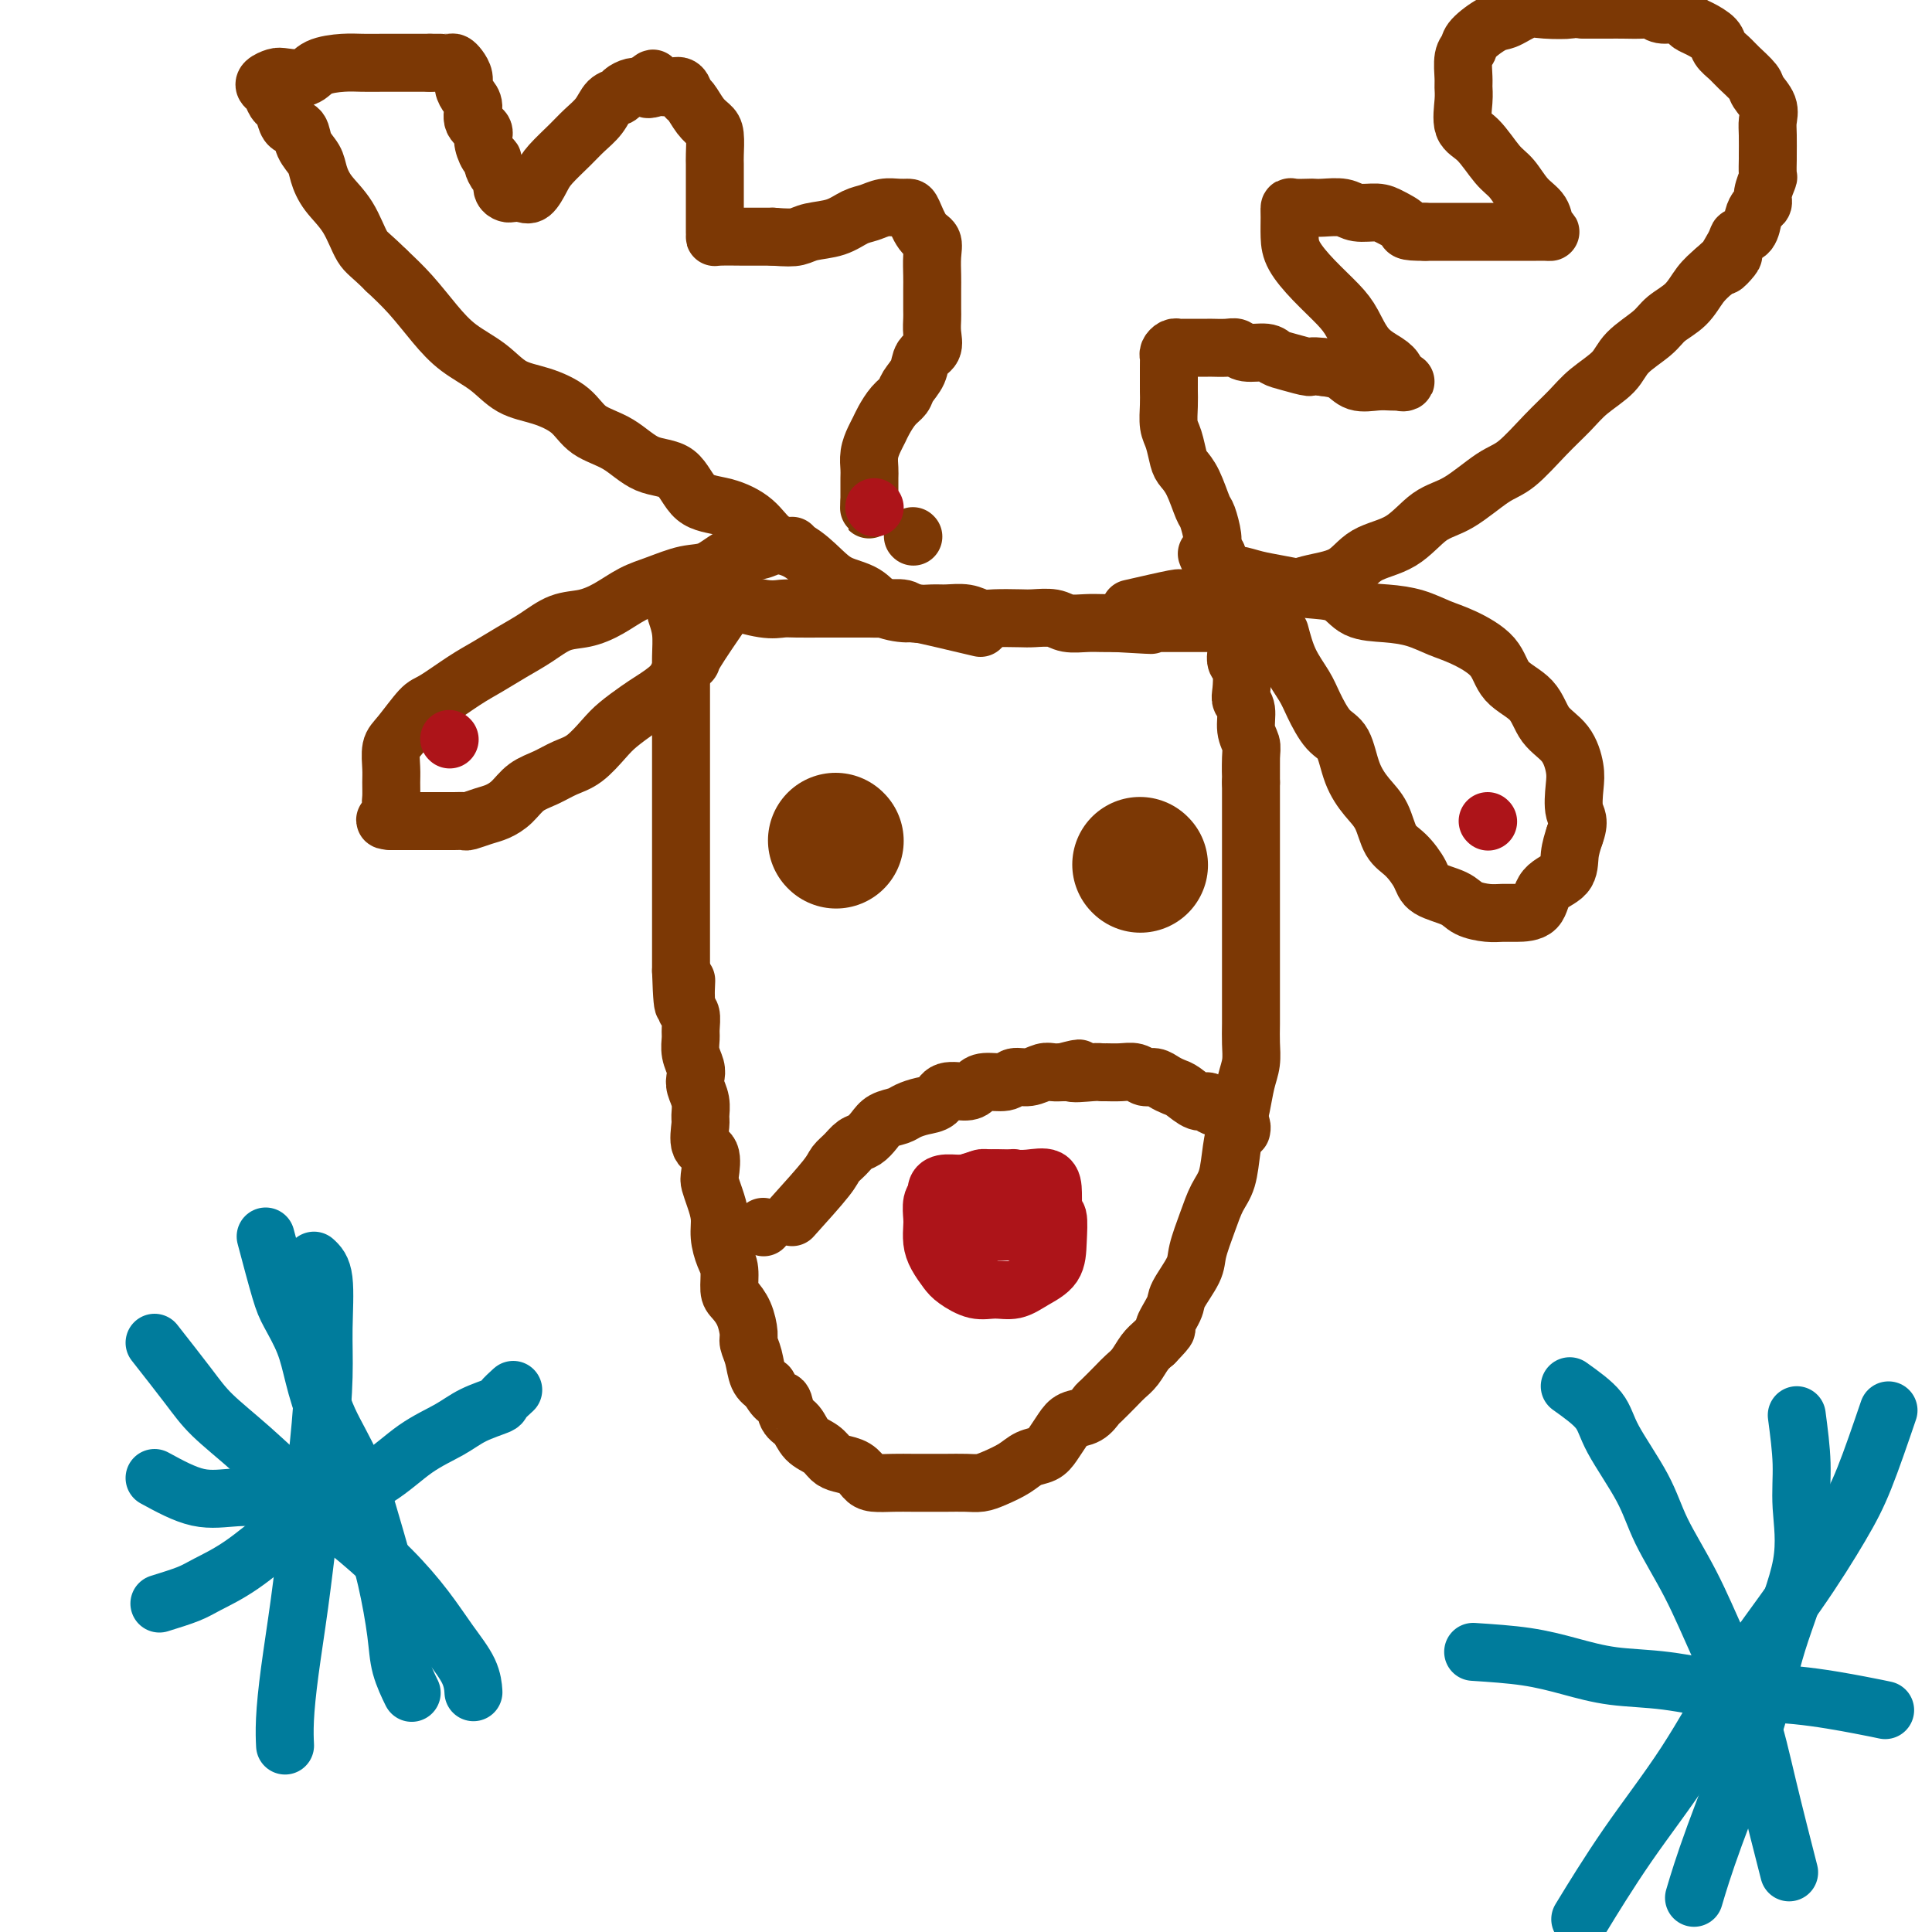 <svg viewBox='0 0 400 400' version='1.1' xmlns='http://www.w3.org/2000/svg' xmlns:xlink='http://www.w3.org/1999/xlink'><g fill='none' stroke='#7C3805' stroke-width='12' stroke-linecap='round' stroke-linejoin='round'><path d='M140,127c0.423,1.251 0.845,2.502 1,4c0.155,1.498 0.041,3.244 0,5c-0.041,1.756 -0.011,3.522 0,5c0.011,1.478 0.003,2.668 0,4c-0.003,1.332 -0.001,2.806 0,4c0.001,1.194 0.000,2.109 0,3c-0.000,0.891 -0.000,1.757 0,3c0.000,1.243 0.000,2.863 0,4c-0.000,1.137 -0.000,1.792 0,3c0.000,1.208 0.000,2.970 0,4c-0.000,1.030 -0.000,1.329 0,2c0.000,0.671 0.000,1.714 0,3c-0.000,1.286 -0.000,2.813 0,4c0.000,1.187 0.000,2.032 0,3c-0.000,0.968 -0.000,2.058 0,3c0.000,0.942 0.000,1.737 0,3c-0.000,1.263 -0.000,2.995 0,4c0.000,1.005 0.000,1.283 0,2c-0.000,0.717 -0.000,1.873 0,3c0.000,1.127 0.000,2.227 0,3c-0.000,0.773 -0.000,1.221 0,2c0.000,0.779 0.000,1.890 0,3'/><path d='M141,201c0.382,12.091 0.838,5.318 1,3c0.162,-2.318 0.029,-0.180 0,1c-0.029,1.180 0.045,1.404 0,2c-0.045,0.596 -0.209,1.566 0,2c0.209,0.434 0.792,0.332 1,1c0.208,0.668 0.042,2.104 0,3c-0.042,0.896 0.040,1.250 0,2c-0.040,0.750 -0.203,1.894 0,3c0.203,1.106 0.772,2.173 1,3c0.228,0.827 0.114,1.413 0,2c-0.114,0.587 -0.229,1.177 0,2c0.229,0.823 0.801,1.881 1,3c0.199,1.119 0.025,2.299 0,3c-0.025,0.701 0.098,0.921 0,2c-0.098,1.079 -0.416,3.015 0,4c0.416,0.985 1.565,1.018 2,2c0.435,0.982 0.154,2.912 0,4c-0.154,1.088 -0.182,1.334 0,2c0.182,0.666 0.575,1.752 1,3c0.425,1.248 0.884,2.660 1,4c0.116,1.340 -0.110,2.610 0,4c0.110,1.390 0.558,2.902 1,4c0.442,1.098 0.879,1.782 1,3c0.121,1.218 -0.074,2.969 0,4c0.074,1.031 0.415,1.342 1,2c0.585,0.658 1.413,1.664 2,3c0.587,1.336 0.934,3.002 1,4c0.066,0.998 -0.147,1.329 0,2c0.147,0.671 0.655,1.681 1,3c0.345,1.319 0.527,2.948 1,4c0.473,1.052 1.236,1.526 2,2'/><path d='M159,287c1.883,3.613 2.591,2.644 3,3c0.409,0.356 0.518,2.035 1,3c0.482,0.965 1.335,1.214 2,2c0.665,0.786 1.140,2.107 2,3c0.860,0.893 2.103,1.356 3,2c0.897,0.644 1.446,1.469 2,2c0.554,0.531 1.113,0.769 2,1c0.887,0.231 2.102,0.454 3,1c0.898,0.546 1.479,1.414 2,2c0.521,0.586 0.981,0.889 2,1c1.019,0.111 2.597,0.030 4,0c1.403,-0.030 2.630,-0.007 4,0c1.370,0.007 2.883,-0.000 4,0c1.117,0.000 1.839,0.008 3,0c1.161,-0.008 2.761,-0.034 4,0c1.239,0.034 2.117,0.126 3,0c0.883,-0.126 1.769,-0.469 3,-1c1.231,-0.531 2.805,-1.248 4,-2c1.195,-0.752 2.010,-1.539 3,-2c0.990,-0.461 2.155,-0.595 3,-1c0.845,-0.405 1.368,-1.083 2,-2c0.632,-0.917 1.372,-2.075 2,-3c0.628,-0.925 1.145,-1.616 2,-2c0.855,-0.384 2.049,-0.459 3,-1c0.951,-0.541 1.658,-1.547 2,-2c0.342,-0.453 0.318,-0.351 1,-1c0.682,-0.649 2.069,-2.047 3,-3c0.931,-0.953 1.404,-1.462 2,-2c0.596,-0.538 1.314,-1.106 2,-2c0.686,-0.894 1.339,-2.112 2,-3c0.661,-0.888 1.331,-1.444 2,-2'/><path d='M239,278c3.894,-4.025 2.128,-2.587 2,-3c-0.128,-0.413 1.383,-2.675 2,-4c0.617,-1.325 0.339,-1.712 1,-3c0.661,-1.288 2.261,-3.476 3,-5c0.739,-1.524 0.618,-2.385 1,-4c0.382,-1.615 1.268,-3.986 2,-6c0.732,-2.014 1.309,-3.671 2,-5c0.691,-1.329 1.494,-2.330 2,-4c0.506,-1.670 0.714,-4.011 1,-6c0.286,-1.989 0.651,-3.627 1,-5c0.349,-1.373 0.682,-2.481 1,-4c0.318,-1.519 0.621,-3.450 1,-5c0.379,-1.550 0.834,-2.721 1,-4c0.166,-1.279 0.045,-2.667 0,-4c-0.045,-1.333 -0.012,-2.612 0,-4c0.012,-1.388 0.003,-2.884 0,-4c-0.003,-1.116 -0.001,-1.853 0,-3c0.001,-1.147 0.000,-2.705 0,-4c-0.000,-1.295 -0.000,-2.328 0,-3c0.000,-0.672 0.000,-0.983 0,-2c-0.000,-1.017 -0.000,-2.741 0,-4c0.000,-1.259 0.000,-2.052 0,-3c-0.000,-0.948 -0.000,-2.052 0,-3c0.000,-0.948 0.000,-1.742 0,-3c-0.000,-1.258 -0.000,-2.981 0,-4c0.000,-1.019 0.000,-1.335 0,-2c-0.000,-0.665 -0.000,-1.678 0,-3c0.000,-1.322 0.000,-2.952 0,-4c-0.000,-1.048 -0.000,-1.513 0,-2c0.000,-0.487 0.000,-0.996 0,-2c-0.000,-1.004 -0.000,-2.502 0,-4'/><path d='M259,162c0.005,-9.283 0.016,-3.492 0,-2c-0.016,1.492 -0.061,-1.316 0,-3c0.061,-1.684 0.226,-2.245 0,-3c-0.226,-0.755 -0.844,-1.704 -1,-3c-0.156,-1.296 0.151,-2.938 0,-4c-0.151,-1.062 -0.759,-1.543 -1,-2c-0.241,-0.457 -0.116,-0.888 0,-2c0.116,-1.112 0.223,-2.904 0,-4c-0.223,-1.096 -0.777,-1.497 -1,-2c-0.223,-0.503 -0.116,-1.108 0,-2c0.116,-0.892 0.242,-2.069 0,-3c-0.242,-0.931 -0.850,-1.615 -1,-2c-0.150,-0.385 0.158,-0.471 0,-1c-0.158,-0.529 -0.782,-1.501 -1,-2c-0.218,-0.499 -0.031,-0.526 0,-1c0.031,-0.474 -0.095,-1.395 0,-2c0.095,-0.605 0.410,-0.894 0,-1c-0.410,-0.106 -1.546,-0.030 -2,0c-0.454,0.030 -0.227,0.015 0,0'/><path d='M150,124c2.983,0.845 5.966,1.691 8,2c2.034,0.309 3.118,0.083 4,0c0.882,-0.083 1.562,-0.022 3,0c1.438,0.022 3.633,0.006 5,0c1.367,-0.006 1.907,-0.003 3,0c1.093,0.003 2.738,0.005 4,0c1.262,-0.005 2.141,-0.015 3,0c0.859,0.015 1.698,0.057 3,0c1.302,-0.057 3.065,-0.212 4,0c0.935,0.212 1.041,0.793 2,1c0.959,0.207 2.772,0.041 4,0c1.228,-0.041 1.873,0.041 3,0c1.127,-0.041 2.737,-0.207 4,0c1.263,0.207 2.180,0.786 3,1c0.820,0.214 1.544,0.061 3,0c1.456,-0.061 3.642,-0.030 5,0c1.358,0.030 1.886,0.061 3,0c1.114,-0.061 2.815,-0.212 4,0c1.185,0.212 1.854,0.789 3,1c1.146,0.211 2.770,0.057 4,0c1.230,-0.057 2.066,-0.016 3,0c0.934,0.016 1.967,0.008 3,0'/><path d='M231,129c13.071,0.774 5.248,0.207 3,0c-2.248,-0.207 1.078,-0.056 3,0c1.922,0.056 2.438,0.015 3,0c0.562,-0.015 1.169,-0.004 2,0c0.831,0.004 1.886,0.001 3,0c1.114,-0.001 2.286,-0.000 3,0c0.714,0.000 0.968,0.000 2,0c1.032,-0.000 2.840,-0.000 4,0c1.160,0.000 1.670,0.000 2,0c0.330,-0.000 0.480,-0.000 1,0c0.520,0.000 1.409,0.000 2,0c0.591,-0.000 0.883,-0.000 1,0c0.117,0.000 0.058,0.000 0,0'/><path d='M150,126c-2.475,3.619 -4.949,7.239 -6,9c-1.051,1.761 -0.678,1.664 -1,2c-0.322,0.336 -1.339,1.104 -2,2c-0.661,0.896 -0.966,1.918 -2,3c-1.034,1.082 -2.797,2.223 -4,3c-1.203,0.777 -1.847,1.191 -3,2c-1.153,0.809 -2.814,2.013 -4,3c-1.186,0.987 -1.896,1.758 -3,3c-1.104,1.242 -2.602,2.955 -4,4c-1.398,1.045 -2.695,1.421 -4,2c-1.305,0.579 -2.617,1.359 -4,2c-1.383,0.641 -2.836,1.142 -4,2c-1.164,0.858 -2.037,2.072 -3,3c-0.963,0.928 -2.014,1.569 -3,2c-0.986,0.431 -1.906,0.651 -3,1c-1.094,0.349 -2.363,0.825 -3,1c-0.637,0.175 -0.642,0.047 -1,0c-0.358,-0.047 -1.067,-0.013 -2,0c-0.933,0.013 -2.089,0.003 -3,0c-0.911,-0.003 -1.578,-0.001 -2,0c-0.422,0.001 -0.599,0.000 -1,0c-0.401,-0.000 -1.025,-0.000 -2,0c-0.975,0.000 -2.301,0.000 -3,0c-0.699,-0.000 -0.771,-0.000 -1,0c-0.229,0.000 -0.614,0.000 -1,0'/><path d='M81,170c-2.475,-0.127 -0.663,-0.444 0,-1c0.663,-0.556 0.177,-1.349 0,-2c-0.177,-0.651 -0.043,-1.158 0,-2c0.043,-0.842 -0.003,-2.019 0,-3c0.003,-0.981 0.056,-1.766 0,-3c-0.056,-1.234 -0.221,-2.918 0,-4c0.221,-1.082 0.827,-1.563 2,-3c1.173,-1.437 2.914,-3.830 4,-5c1.086,-1.170 1.518,-1.117 3,-2c1.482,-0.883 4.016,-2.702 6,-4c1.984,-1.298 3.418,-2.073 5,-3c1.582,-0.927 3.310,-2.005 5,-3c1.690,-0.995 3.340,-1.909 5,-3c1.660,-1.091 3.331,-2.361 5,-3c1.669,-0.639 3.338,-0.648 5,-1c1.662,-0.352 3.318,-1.048 5,-2c1.682,-0.952 3.389,-2.161 5,-3c1.611,-0.839 3.124,-1.310 5,-2c1.876,-0.690 4.115,-1.600 6,-2c1.885,-0.400 3.415,-0.289 5,-1c1.585,-0.711 3.223,-2.243 5,-3c1.777,-0.757 3.692,-0.739 5,-1c1.308,-0.261 2.011,-0.802 3,-1c0.989,-0.198 2.266,-0.053 3,0c0.734,0.053 0.924,0.015 1,0c0.076,-0.015 0.038,-0.008 0,0'/><path d='M265,131c0.548,2.054 1.095,4.108 2,6c0.905,1.892 2.167,3.621 3,5c0.833,1.379 1.237,2.406 2,4c0.763,1.594 1.885,3.754 3,5c1.115,1.246 2.223,1.576 3,3c0.777,1.424 1.222,3.941 2,6c0.778,2.059 1.890,3.660 3,5c1.110,1.340 2.220,2.417 3,4c0.780,1.583 1.231,3.670 2,5c0.769,1.330 1.856,1.904 3,3c1.144,1.096 2.343,2.714 3,4c0.657,1.286 0.770,2.239 2,3c1.230,0.761 3.577,1.328 5,2c1.423,0.672 1.922,1.448 3,2c1.078,0.552 2.734,0.881 4,1c1.266,0.119 2.143,0.027 3,0c0.857,-0.027 1.693,0.009 3,0c1.307,-0.009 3.085,-0.063 4,-1c0.915,-0.937 0.967,-2.756 2,-4c1.033,-1.244 3.047,-1.912 4,-3c0.953,-1.088 0.844,-2.597 1,-4c0.156,-1.403 0.578,-2.702 1,-4'/><path d='M326,173c1.242,-3.196 0.348,-3.687 0,-5c-0.348,-1.313 -0.149,-3.450 0,-5c0.149,-1.550 0.247,-2.514 0,-4c-0.247,-1.486 -0.839,-3.496 -2,-5c-1.161,-1.504 -2.890,-2.504 -4,-4c-1.110,-1.496 -1.601,-3.489 -3,-5c-1.399,-1.511 -3.706,-2.541 -5,-4c-1.294,-1.459 -1.576,-3.347 -3,-5c-1.424,-1.653 -3.991,-3.071 -6,-4c-2.009,-0.929 -3.459,-1.370 -5,-2c-1.541,-0.630 -3.173,-1.450 -5,-2c-1.827,-0.550 -3.849,-0.830 -6,-1c-2.151,-0.170 -4.431,-0.230 -6,-1c-1.569,-0.770 -2.428,-2.248 -4,-3c-1.572,-0.752 -3.856,-0.777 -6,-1c-2.144,-0.223 -4.147,-0.645 -6,-1c-1.853,-0.355 -3.554,-0.642 -5,-1c-1.446,-0.358 -2.635,-0.787 -4,-1c-1.365,-0.213 -2.906,-0.211 -4,-1c-1.094,-0.789 -1.741,-2.368 -2,-3c-0.259,-0.632 -0.129,-0.316 0,0'/><path d='M203,130c-5.396,-1.277 -10.793,-2.554 -13,-3c-2.207,-0.446 -1.226,-0.060 -2,0c-0.774,0.060 -3.304,-0.204 -5,-1c-1.696,-0.796 -2.558,-2.123 -4,-3c-1.442,-0.877 -3.465,-1.305 -5,-2c-1.535,-0.695 -2.583,-1.657 -4,-3c-1.417,-1.343 -3.205,-3.066 -5,-4c-1.795,-0.934 -3.598,-1.077 -5,-2c-1.402,-0.923 -2.404,-2.626 -4,-4c-1.596,-1.374 -3.786,-2.420 -6,-3c-2.214,-0.580 -4.452,-0.696 -6,-2c-1.548,-1.304 -2.407,-3.798 -4,-5c-1.593,-1.202 -3.919,-1.113 -6,-2c-2.081,-0.887 -3.918,-2.750 -6,-4c-2.082,-1.250 -4.410,-1.888 -6,-3c-1.590,-1.112 -2.441,-2.698 -4,-4c-1.559,-1.302 -3.826,-2.321 -6,-3c-2.174,-0.679 -4.254,-1.020 -6,-2c-1.746,-0.980 -3.159,-2.600 -5,-4c-1.841,-1.400 -4.112,-2.582 -6,-4c-1.888,-1.418 -3.393,-3.074 -5,-5c-1.607,-1.926 -3.316,-4.122 -5,-6c-1.684,-1.878 -3.342,-3.439 -5,-5'/><path d='M80,56c-3.328,-3.310 -4.147,-3.586 -5,-5c-0.853,-1.414 -1.738,-3.967 -3,-6c-1.262,-2.033 -2.900,-3.547 -4,-5c-1.100,-1.453 -1.660,-2.847 -2,-4c-0.340,-1.153 -0.458,-2.066 -1,-3c-0.542,-0.934 -1.507,-1.889 -2,-3c-0.493,-1.111 -0.513,-2.377 -1,-3c-0.487,-0.623 -1.440,-0.605 -2,-1c-0.560,-0.395 -0.728,-1.205 -1,-2c-0.272,-0.795 -0.649,-1.575 -1,-2c-0.351,-0.425 -0.676,-0.496 -1,-1c-0.324,-0.504 -0.647,-1.442 -1,-2c-0.353,-0.558 -0.737,-0.736 -1,-1c-0.263,-0.264 -0.407,-0.613 0,-1c0.407,-0.387 1.365,-0.811 2,-1c0.635,-0.189 0.949,-0.142 2,0c1.051,0.142 2.841,0.378 4,0c1.159,-0.378 1.688,-1.369 3,-2c1.312,-0.631 3.408,-0.901 5,-1c1.592,-0.099 2.681,-0.027 4,0c1.319,0.027 2.869,0.007 4,0c1.131,-0.007 1.843,-0.002 3,0c1.157,0.002 2.759,0.001 4,0c1.241,-0.001 2.120,-0.000 3,0'/><path d='M89,13c3.129,-0.003 1.953,-0.009 2,0c0.047,0.009 1.318,0.033 2,0c0.682,-0.033 0.774,-0.122 1,0c0.226,0.122 0.587,0.454 1,1c0.413,0.546 0.879,1.305 1,2c0.121,0.695 -0.103,1.327 0,2c0.103,0.673 0.535,1.386 1,2c0.465,0.614 0.965,1.127 1,2c0.035,0.873 -0.393,2.104 0,3c0.393,0.896 1.607,1.457 2,2c0.393,0.543 -0.036,1.067 0,2c0.036,0.933 0.535,2.277 1,3c0.465,0.723 0.894,0.827 1,1c0.106,0.173 -0.112,0.414 0,1c0.112,0.586 0.554,1.516 1,2c0.446,0.484 0.896,0.521 1,1c0.104,0.479 -0.138,1.399 0,2c0.138,0.601 0.656,0.884 1,1c0.344,0.116 0.513,0.065 1,0c0.487,-0.065 1.292,-0.146 2,0c0.708,0.146 1.319,0.517 2,0c0.681,-0.517 1.432,-1.923 2,-3c0.568,-1.077 0.953,-1.826 2,-3c1.047,-1.174 2.757,-2.773 4,-4c1.243,-1.227 2.020,-2.083 3,-3c0.980,-0.917 2.163,-1.896 3,-3c0.837,-1.104 1.326,-2.335 2,-3c0.674,-0.665 1.531,-0.766 2,-1c0.469,-0.234 0.549,-0.601 1,-1c0.451,-0.399 1.272,-0.828 2,-1c0.728,-0.172 1.364,-0.086 2,0'/><path d='M133,18c3.982,-3.404 1.438,-0.914 1,0c-0.438,0.914 1.231,0.252 2,0c0.769,-0.252 0.639,-0.095 1,0c0.361,0.095 1.213,0.126 2,0c0.787,-0.126 1.510,-0.409 2,0c0.490,0.409 0.748,1.511 1,2c0.252,0.489 0.498,0.365 1,1c0.502,0.635 1.259,2.028 2,3c0.741,0.972 1.467,1.521 2,2c0.533,0.479 0.875,0.887 1,2c0.125,1.113 0.033,2.932 0,4c-0.033,1.068 -0.009,1.384 0,2c0.009,0.616 0.002,1.531 0,2c-0.002,0.469 -0.001,0.493 0,1c0.001,0.507 0.000,1.498 0,2c-0.000,0.502 -0.000,0.515 0,1c0.000,0.485 0.000,1.443 0,2c-0.000,0.557 -0.000,0.712 0,1c0.000,0.288 0.000,0.708 0,1c-0.000,0.292 -0.001,0.457 0,1c0.001,0.543 0.003,1.466 0,2c-0.003,0.534 -0.010,0.679 0,1c0.010,0.321 0.036,0.818 0,1c-0.036,0.182 -0.133,0.049 1,0c1.133,-0.049 3.497,-0.013 5,0c1.503,0.013 2.144,0.004 3,0c0.856,-0.004 1.928,-0.002 3,0'/><path d='M160,49c2.873,0.207 4.057,0.224 5,0c0.943,-0.224 1.645,-0.691 3,-1c1.355,-0.309 3.364,-0.461 5,-1c1.636,-0.539 2.901,-1.465 4,-2c1.099,-0.535 2.034,-0.679 3,-1c0.966,-0.321 1.963,-0.818 3,-1c1.037,-0.182 2.114,-0.047 3,0c0.886,0.047 1.582,0.006 2,0c0.418,-0.006 0.557,0.022 1,1c0.443,0.978 1.191,2.907 2,4c0.809,1.093 1.681,1.350 2,2c0.319,0.650 0.086,1.692 0,3c-0.086,1.308 -0.023,2.881 0,4c0.023,1.119 0.008,1.784 0,3c-0.008,1.216 -0.009,2.982 0,4c0.009,1.018 0.029,1.287 0,2c-0.029,0.713 -0.106,1.871 0,3c0.106,1.129 0.394,2.228 0,3c-0.394,0.772 -1.470,1.217 -2,2c-0.530,0.783 -0.513,1.904 -1,3c-0.487,1.096 -1.478,2.166 -2,3c-0.522,0.834 -0.573,1.430 -1,2c-0.427,0.570 -1.228,1.114 -2,2c-0.772,0.886 -1.513,2.114 -2,3c-0.487,0.886 -0.719,1.430 -1,2c-0.281,0.570 -0.611,1.168 -1,2c-0.389,0.832 -0.836,1.900 -1,3c-0.164,1.100 -0.044,2.233 0,3c0.044,0.767 0.012,1.168 0,2c-0.012,0.832 -0.003,2.095 0,3c0.003,0.905 0.002,1.453 0,2'/><path d='M180,104c-0.156,2.244 -0.044,1.356 0,1c0.044,-0.356 0.022,-0.178 0,0'/><path d='M234,126c3.694,-0.845 7.389,-1.690 9,-2c1.611,-0.310 1.140,-0.085 2,0c0.860,0.085 3.052,0.030 5,0c1.948,-0.030 3.651,-0.037 5,0c1.349,0.037 2.343,0.116 4,0c1.657,-0.116 3.979,-0.426 6,-1c2.021,-0.574 3.743,-1.411 6,-2c2.257,-0.589 5.048,-0.931 7,-2c1.952,-1.069 3.064,-2.864 5,-4c1.936,-1.136 4.697,-1.613 7,-3c2.303,-1.387 4.148,-3.682 6,-5c1.852,-1.318 3.710,-1.657 6,-3c2.290,-1.343 5.013,-3.688 7,-5c1.987,-1.312 3.239,-1.589 5,-3c1.761,-1.411 4.030,-3.955 6,-6c1.970,-2.045 3.641,-3.590 5,-5c1.359,-1.410 2.407,-2.684 4,-4c1.593,-1.316 3.732,-2.672 5,-4c1.268,-1.328 1.665,-2.627 3,-4c1.335,-1.373 3.606,-2.818 5,-4c1.394,-1.182 1.910,-2.100 3,-3c1.090,-0.900 2.755,-1.781 4,-3c1.245,-1.219 2.070,-2.777 3,-4c0.930,-1.223 1.965,-2.112 3,-3'/><path d='M355,56c6.683,-6.203 2.890,-1.710 2,-1c-0.890,0.710 1.123,-2.363 2,-4c0.877,-1.637 0.617,-1.839 1,-2c0.383,-0.161 1.408,-0.282 2,-1c0.592,-0.718 0.751,-2.032 1,-3c0.249,-0.968 0.589,-1.591 1,-2c0.411,-0.409 0.895,-0.604 1,-1c0.105,-0.396 -0.168,-0.992 0,-2c0.168,-1.008 0.777,-2.426 1,-3c0.223,-0.574 0.059,-0.303 0,-1c-0.059,-0.697 -0.014,-2.364 0,-3c0.014,-0.636 -0.004,-0.243 0,-1c0.004,-0.757 0.028,-2.663 0,-4c-0.028,-1.337 -0.108,-2.105 0,-3c0.108,-0.895 0.405,-1.916 0,-3c-0.405,-1.084 -1.513,-2.230 -2,-3c-0.487,-0.770 -0.352,-1.165 -1,-2c-0.648,-0.835 -2.078,-2.111 -3,-3c-0.922,-0.889 -1.336,-1.390 -2,-2c-0.664,-0.610 -1.578,-1.329 -2,-2c-0.422,-0.671 -0.353,-1.294 -1,-2c-0.647,-0.706 -2.011,-1.495 -3,-2c-0.989,-0.505 -1.602,-0.728 -2,-1c-0.398,-0.272 -0.580,-0.595 -1,-1c-0.420,-0.405 -1.078,-0.893 -2,-1c-0.922,-0.107 -2.107,0.168 -3,0c-0.893,-0.168 -1.493,-0.777 -2,-1c-0.507,-0.223 -0.919,-0.060 -2,0c-1.081,0.060 -2.829,0.016 -4,0c-1.171,-0.016 -1.763,-0.005 -3,0c-1.237,0.005 -3.118,0.002 -5,0'/><path d='M328,2c-3.675,-0.318 -2.361,-0.112 -3,0c-0.639,0.112 -3.229,0.131 -5,0c-1.771,-0.131 -2.722,-0.411 -4,0c-1.278,0.411 -2.882,1.511 -4,2c-1.118,0.489 -1.750,0.365 -3,1c-1.250,0.635 -3.120,2.029 -4,3c-0.880,0.971 -0.771,1.521 -1,2c-0.229,0.479 -0.795,0.888 -1,2c-0.205,1.112 -0.047,2.928 0,4c0.047,1.072 -0.017,1.400 0,2c0.017,0.600 0.115,1.471 0,3c-0.115,1.529 -0.443,3.715 0,5c0.443,1.285 1.656,1.670 3,3c1.344,1.330 2.818,3.607 4,5c1.182,1.393 2.073,1.904 3,3c0.927,1.096 1.892,2.777 3,4c1.108,1.223 2.360,1.988 3,3c0.640,1.012 0.669,2.271 1,3c0.331,0.729 0.962,0.927 1,1c0.038,0.073 -0.519,0.019 -1,0c-0.481,-0.019 -0.885,-0.005 -2,0c-1.115,0.005 -2.939,0.001 -4,0c-1.061,-0.001 -1.358,-0.000 -2,0c-0.642,0.000 -1.628,0.000 -3,0c-1.372,-0.000 -3.131,-0.000 -4,0c-0.869,0.000 -0.849,0.000 -2,0c-1.151,-0.000 -3.472,-0.000 -5,0c-1.528,0.000 -2.264,0.000 -3,0'/><path d='M295,48c-4.625,0.032 -3.688,-0.387 -4,-1c-0.312,-0.613 -1.872,-1.418 -3,-2c-1.128,-0.582 -1.822,-0.941 -3,-1c-1.178,-0.059 -2.838,0.180 -4,0c-1.162,-0.180 -1.824,-0.780 -3,-1c-1.176,-0.220 -2.865,-0.060 -4,0c-1.135,0.060 -1.716,0.020 -2,0c-0.284,-0.020 -0.273,-0.022 -1,0c-0.727,0.022 -2.194,0.066 -3,0c-0.806,-0.066 -0.951,-0.241 -1,0c-0.049,0.241 -0.000,0.900 0,2c0.000,1.100 -0.047,2.641 0,4c0.047,1.359 0.188,2.534 1,4c0.812,1.466 2.294,3.222 4,5c1.706,1.778 3.637,3.578 5,5c1.363,1.422 2.158,2.465 3,4c0.842,1.535 1.733,3.560 3,5c1.267,1.440 2.912,2.295 4,3c1.088,0.705 1.621,1.261 2,2c0.379,0.739 0.605,1.662 1,2c0.395,0.338 0.958,0.092 1,0c0.042,-0.092 -0.438,-0.031 -1,0c-0.562,0.031 -1.206,0.033 -2,0c-0.794,-0.033 -1.739,-0.102 -3,0c-1.261,0.102 -2.840,0.374 -4,0c-1.160,-0.374 -1.903,-1.392 -3,-2c-1.097,-0.608 -2.549,-0.804 -4,-1'/><path d='M274,76c-3.111,-0.415 -2.388,0.047 -3,0c-0.612,-0.047 -2.559,-0.605 -4,-1c-1.441,-0.395 -2.377,-0.628 -3,-1c-0.623,-0.372 -0.934,-0.884 -2,-1c-1.066,-0.116 -2.886,0.165 -4,0c-1.114,-0.165 -1.521,-0.776 -2,-1c-0.479,-0.224 -1.030,-0.060 -2,0c-0.970,0.060 -2.358,0.016 -3,0c-0.642,-0.016 -0.539,-0.004 -1,0c-0.461,0.004 -1.485,0.000 -2,0c-0.515,-0.000 -0.520,0.003 -1,0c-0.480,-0.003 -1.435,-0.012 -2,0c-0.565,0.012 -0.740,0.045 -1,0c-0.260,-0.045 -0.606,-0.169 -1,0c-0.394,0.169 -0.838,0.629 -1,1c-0.162,0.371 -0.044,0.651 0,1c0.044,0.349 0.012,0.767 0,1c-0.012,0.233 -0.004,0.282 0,1c0.004,0.718 0.004,2.105 0,3c-0.004,0.895 -0.012,1.297 0,2c0.012,0.703 0.044,1.707 0,3c-0.044,1.293 -0.164,2.875 0,4c0.164,1.125 0.611,1.794 1,3c0.389,1.206 0.720,2.950 1,4c0.280,1.050 0.510,1.405 1,2c0.490,0.595 1.241,1.430 2,3c0.759,1.570 1.527,3.877 2,5c0.473,1.123 0.653,1.064 1,2c0.347,0.936 0.863,2.867 1,4c0.137,1.133 -0.104,1.466 0,2c0.104,0.534 0.552,1.267 1,2'/><path d='M252,115c1.547,4.298 0.415,1.544 0,1c-0.415,-0.544 -0.112,1.123 0,2c0.112,0.877 0.032,0.965 0,1c-0.032,0.035 -0.016,0.018 0,0'/><path d='M189,111c0.000,0.000 0.100,0.100 0.1,0.1'/></g>
<g fill='none' stroke='#7C3805' stroke-width='28' stroke-linecap='round' stroke-linejoin='round'><path d='M173,174c0.000,0.000 0.100,0.100 0.1,0.1'/><path d='M236,179c0.000,0.000 0.100,0.100 0.1,0.1'/></g>
<g fill='none' stroke='#7C3805' stroke-width='12' stroke-linecap='round' stroke-linejoin='round'><path d='M164,252c2.780,-3.087 5.560,-6.174 7,-8c1.440,-1.826 1.541,-2.390 2,-3c0.459,-0.610 1.277,-1.266 2,-2c0.723,-0.734 1.352,-1.544 2,-2c0.648,-0.456 1.313,-0.556 2,-1c0.687,-0.444 1.394,-1.233 2,-2c0.606,-0.767 1.111,-1.514 2,-2c0.889,-0.486 2.161,-0.712 3,-1c0.839,-0.288 1.243,-0.637 2,-1c0.757,-0.363 1.866,-0.741 3,-1c1.134,-0.259 2.294,-0.399 3,-1c0.706,-0.601 0.959,-1.663 2,-2c1.041,-0.337 2.869,0.049 4,0c1.131,-0.049 1.566,-0.534 2,-1c0.434,-0.466 0.868,-0.913 2,-1c1.132,-0.087 2.960,0.187 4,0c1.040,-0.187 1.290,-0.835 2,-1c0.710,-0.165 1.881,0.152 3,0c1.119,-0.152 2.186,-0.772 3,-1c0.814,-0.228 1.375,-0.065 2,0c0.625,0.065 1.312,0.033 2,0'/><path d='M220,222c5.965,-1.547 2.378,-0.414 2,0c-0.378,0.414 2.455,0.110 4,0c1.545,-0.110 1.803,-0.025 2,0c0.197,0.025 0.332,-0.008 1,0c0.668,0.008 1.870,0.058 3,0c1.130,-0.058 2.190,-0.222 3,0c0.810,0.222 1.371,0.832 2,1c0.629,0.168 1.327,-0.105 2,0c0.673,0.105 1.322,0.588 2,1c0.678,0.412 1.384,0.754 2,1c0.616,0.246 1.142,0.394 2,1c0.858,0.606 2.047,1.668 3,2c0.953,0.332 1.670,-0.066 2,0c0.330,0.066 0.274,0.595 1,1c0.726,0.405 2.233,0.687 3,1c0.767,0.313 0.794,0.659 1,1c0.206,0.341 0.591,0.679 1,1c0.409,0.321 0.841,0.625 1,1c0.159,0.375 0.045,0.821 0,1c-0.045,0.179 -0.023,0.089 0,0'/><path d='M158,254c0.000,0.000 0.100,0.100 0.1,0.1'/></g>
<g fill='none' stroke='#AD1419' stroke-width='12' stroke-linecap='round' stroke-linejoin='round'><path d='M202,257c2.226,-2.113 4.452,-4.225 6,-5c1.548,-0.775 2.419,-0.211 3,0c0.581,0.211 0.874,0.071 2,0c1.126,-0.071 3.086,-0.073 4,0c0.914,0.073 0.783,0.221 1,0c0.217,-0.221 0.782,-0.812 1,0c0.218,0.812 0.089,3.026 0,5c-0.089,1.974 -0.137,3.707 -1,5c-0.863,1.293 -2.542,2.144 -4,3c-1.458,0.856 -2.694,1.716 -4,2c-1.306,0.284 -2.682,-0.010 -4,0c-1.318,0.010 -2.577,0.323 -4,0c-1.423,-0.323 -3.008,-1.284 -4,-2c-0.992,-0.716 -1.390,-1.188 -2,-2c-0.610,-0.812 -1.432,-1.965 -2,-3c-0.568,-1.035 -0.881,-1.954 -1,-3c-0.119,-1.046 -0.044,-2.220 0,-3c0.044,-0.780 0.057,-1.165 0,-2c-0.057,-0.835 -0.185,-2.119 0,-3c0.185,-0.881 0.684,-1.360 2,-2c1.316,-0.640 3.449,-1.442 5,-2c1.551,-0.558 2.521,-0.874 4,-1c1.479,-0.126 3.468,-0.064 5,0c1.532,0.064 2.606,0.131 4,0c1.394,-0.131 3.106,-0.458 4,0c0.894,0.458 0.970,1.702 1,3c0.030,1.298 0.015,2.649 0,4'/><path d='M218,251c0.139,1.492 -0.014,1.720 0,2c0.014,0.280 0.193,0.610 0,1c-0.193,0.390 -0.759,0.838 -2,1c-1.241,0.162 -3.158,0.037 -5,0c-1.842,-0.037 -3.607,0.012 -5,0c-1.393,-0.012 -2.412,-0.087 -4,0c-1.588,0.087 -3.746,0.337 -5,0c-1.254,-0.337 -1.605,-1.260 -2,-2c-0.395,-0.740 -0.834,-1.299 -1,-2c-0.166,-0.701 -0.060,-1.546 0,-2c0.060,-0.454 0.075,-0.518 0,-1c-0.075,-0.482 -0.241,-1.383 0,-2c0.241,-0.617 0.888,-0.950 2,-1c1.112,-0.050 2.690,0.182 4,0c1.310,-0.182 2.354,-0.777 3,-1c0.646,-0.223 0.895,-0.072 2,0c1.105,0.072 3.067,0.065 4,0c0.933,-0.065 0.838,-0.187 1,0c0.162,0.187 0.581,0.685 1,1c0.419,0.315 0.838,0.449 1,1c0.162,0.551 0.068,1.521 0,2c-0.068,0.479 -0.109,0.468 0,1c0.109,0.532 0.370,1.606 0,2c-0.370,0.394 -1.369,0.106 -2,0c-0.631,-0.106 -0.895,-0.030 -1,0c-0.105,0.030 -0.053,0.015 0,0'/><path d='M181,105c0.000,0.000 0.100,0.100 0.1,0.1'/><path d='M308,170c0.000,0.000 0.100,0.100 0.1,0.1'/><path d='M93,153c0.000,0.000 0.100,0.100 0.1,0.1'/></g>
<g fill='none' stroke='#007C9C' stroke-width='12' stroke-linecap='round' stroke-linejoin='round'><path d='M65,261c0.850,0.777 1.700,1.555 2,4c0.300,2.445 0.050,6.559 0,10c-0.050,3.441 0.099,6.209 0,10c-0.099,3.791 -0.447,8.607 -1,14c-0.553,5.393 -1.311,11.365 -2,17c-0.689,5.635 -1.309,10.933 -2,16c-0.691,5.067 -1.453,9.905 -2,14c-0.547,4.095 -0.878,7.449 -1,10c-0.122,2.551 -0.035,4.300 0,5c0.035,0.700 0.017,0.350 0,0'/><path d='M32,278c2.571,3.277 5.142,6.555 7,9c1.858,2.445 3.001,4.058 5,6c1.999,1.942 4.852,4.211 8,7c3.148,2.789 6.592,6.096 10,9c3.408,2.904 6.780,5.406 10,8c3.220,2.594 6.288,5.281 9,8c2.712,2.719 5.066,5.472 7,8c1.934,2.528 3.446,4.832 5,7c1.554,2.168 3.149,4.199 4,6c0.851,1.801 0.957,3.372 1,4c0.043,0.628 0.021,0.314 0,0'/><path d='M33,332c2.237,-0.694 4.474,-1.388 6,-2c1.526,-0.612 2.342,-1.140 4,-2c1.658,-0.860 4.160,-2.050 7,-4c2.840,-1.950 6.020,-4.661 9,-7c2.980,-2.339 5.761,-4.307 9,-6c3.239,-1.693 6.935,-3.112 10,-5c3.065,-1.888 5.499,-4.245 8,-6c2.501,-1.755 5.070,-2.908 7,-4c1.930,-1.092 3.222,-2.121 5,-3c1.778,-0.879 4.044,-1.607 5,-2c0.956,-0.393 0.604,-0.452 1,-1c0.396,-0.548 1.542,-1.585 2,-2c0.458,-0.415 0.229,-0.207 0,0'/><path d='M55,256c1.120,4.223 2.241,8.447 3,11c0.759,2.553 1.157,3.437 2,5c0.843,1.563 2.129,3.807 3,6c0.871,2.193 1.325,4.335 2,7c0.675,2.665 1.571,5.853 3,9c1.429,3.147 3.390,6.255 5,10c1.610,3.745 2.870,8.129 4,12c1.130,3.871 2.132,7.231 3,11c0.868,3.769 1.604,7.948 2,11c0.396,3.052 0.453,4.975 1,7c0.547,2.025 1.585,4.150 2,5c0.415,0.850 0.208,0.425 0,0'/><path d='M32,306c3.103,1.693 6.205,3.385 9,4c2.795,0.615 5.282,0.151 8,0c2.718,-0.151 5.667,0.011 9,0c3.333,-0.011 7.051,-0.195 10,0c2.949,0.195 5.128,0.770 6,1c0.872,0.230 0.436,0.115 0,0'/><path d='M391,292c-1.741,5.103 -3.482,10.205 -5,14c-1.518,3.795 -2.814,6.281 -5,10c-2.186,3.719 -5.263,8.669 -9,14c-3.737,5.331 -8.134,11.042 -12,17c-3.866,5.958 -7.201,12.164 -11,18c-3.799,5.836 -8.061,11.302 -12,17c-3.939,5.698 -7.554,11.628 -9,14c-1.446,2.372 -0.723,1.186 0,0'/><path d='M325,287c2.356,1.682 4.712,3.364 6,5c1.288,1.636 1.507,3.225 3,6c1.493,2.775 4.258,6.736 6,10c1.742,3.264 2.460,5.832 4,9c1.540,3.168 3.902,6.935 6,11c2.098,4.065 3.932,8.426 6,13c2.068,4.574 4.369,9.360 6,14c1.631,4.640 2.593,9.134 4,15c1.407,5.866 3.259,13.105 4,16c0.741,2.895 0.370,1.448 0,0'/><path d='M305,342c3.836,0.253 7.671,0.506 11,1c3.329,0.494 6.151,1.231 9,2c2.849,0.769 5.724,1.572 9,2c3.276,0.428 6.952,0.483 11,1c4.048,0.517 8.469,1.498 13,2c4.531,0.502 9.173,0.526 14,1c4.827,0.474 9.838,1.397 13,2c3.162,0.603 4.475,0.887 5,1c0.525,0.113 0.263,0.057 0,0'/><path d='M372,293c0.456,3.470 0.913,6.939 1,10c0.087,3.061 -0.195,5.713 0,9c0.195,3.287 0.868,7.208 0,12c-0.868,4.792 -3.277,10.455 -5,16c-1.723,5.545 -2.761,10.971 -5,18c-2.239,7.029 -5.680,15.662 -8,22c-2.320,6.338 -3.520,10.382 -4,12c-0.480,1.618 -0.240,0.809 0,0'/></g>
</svg>